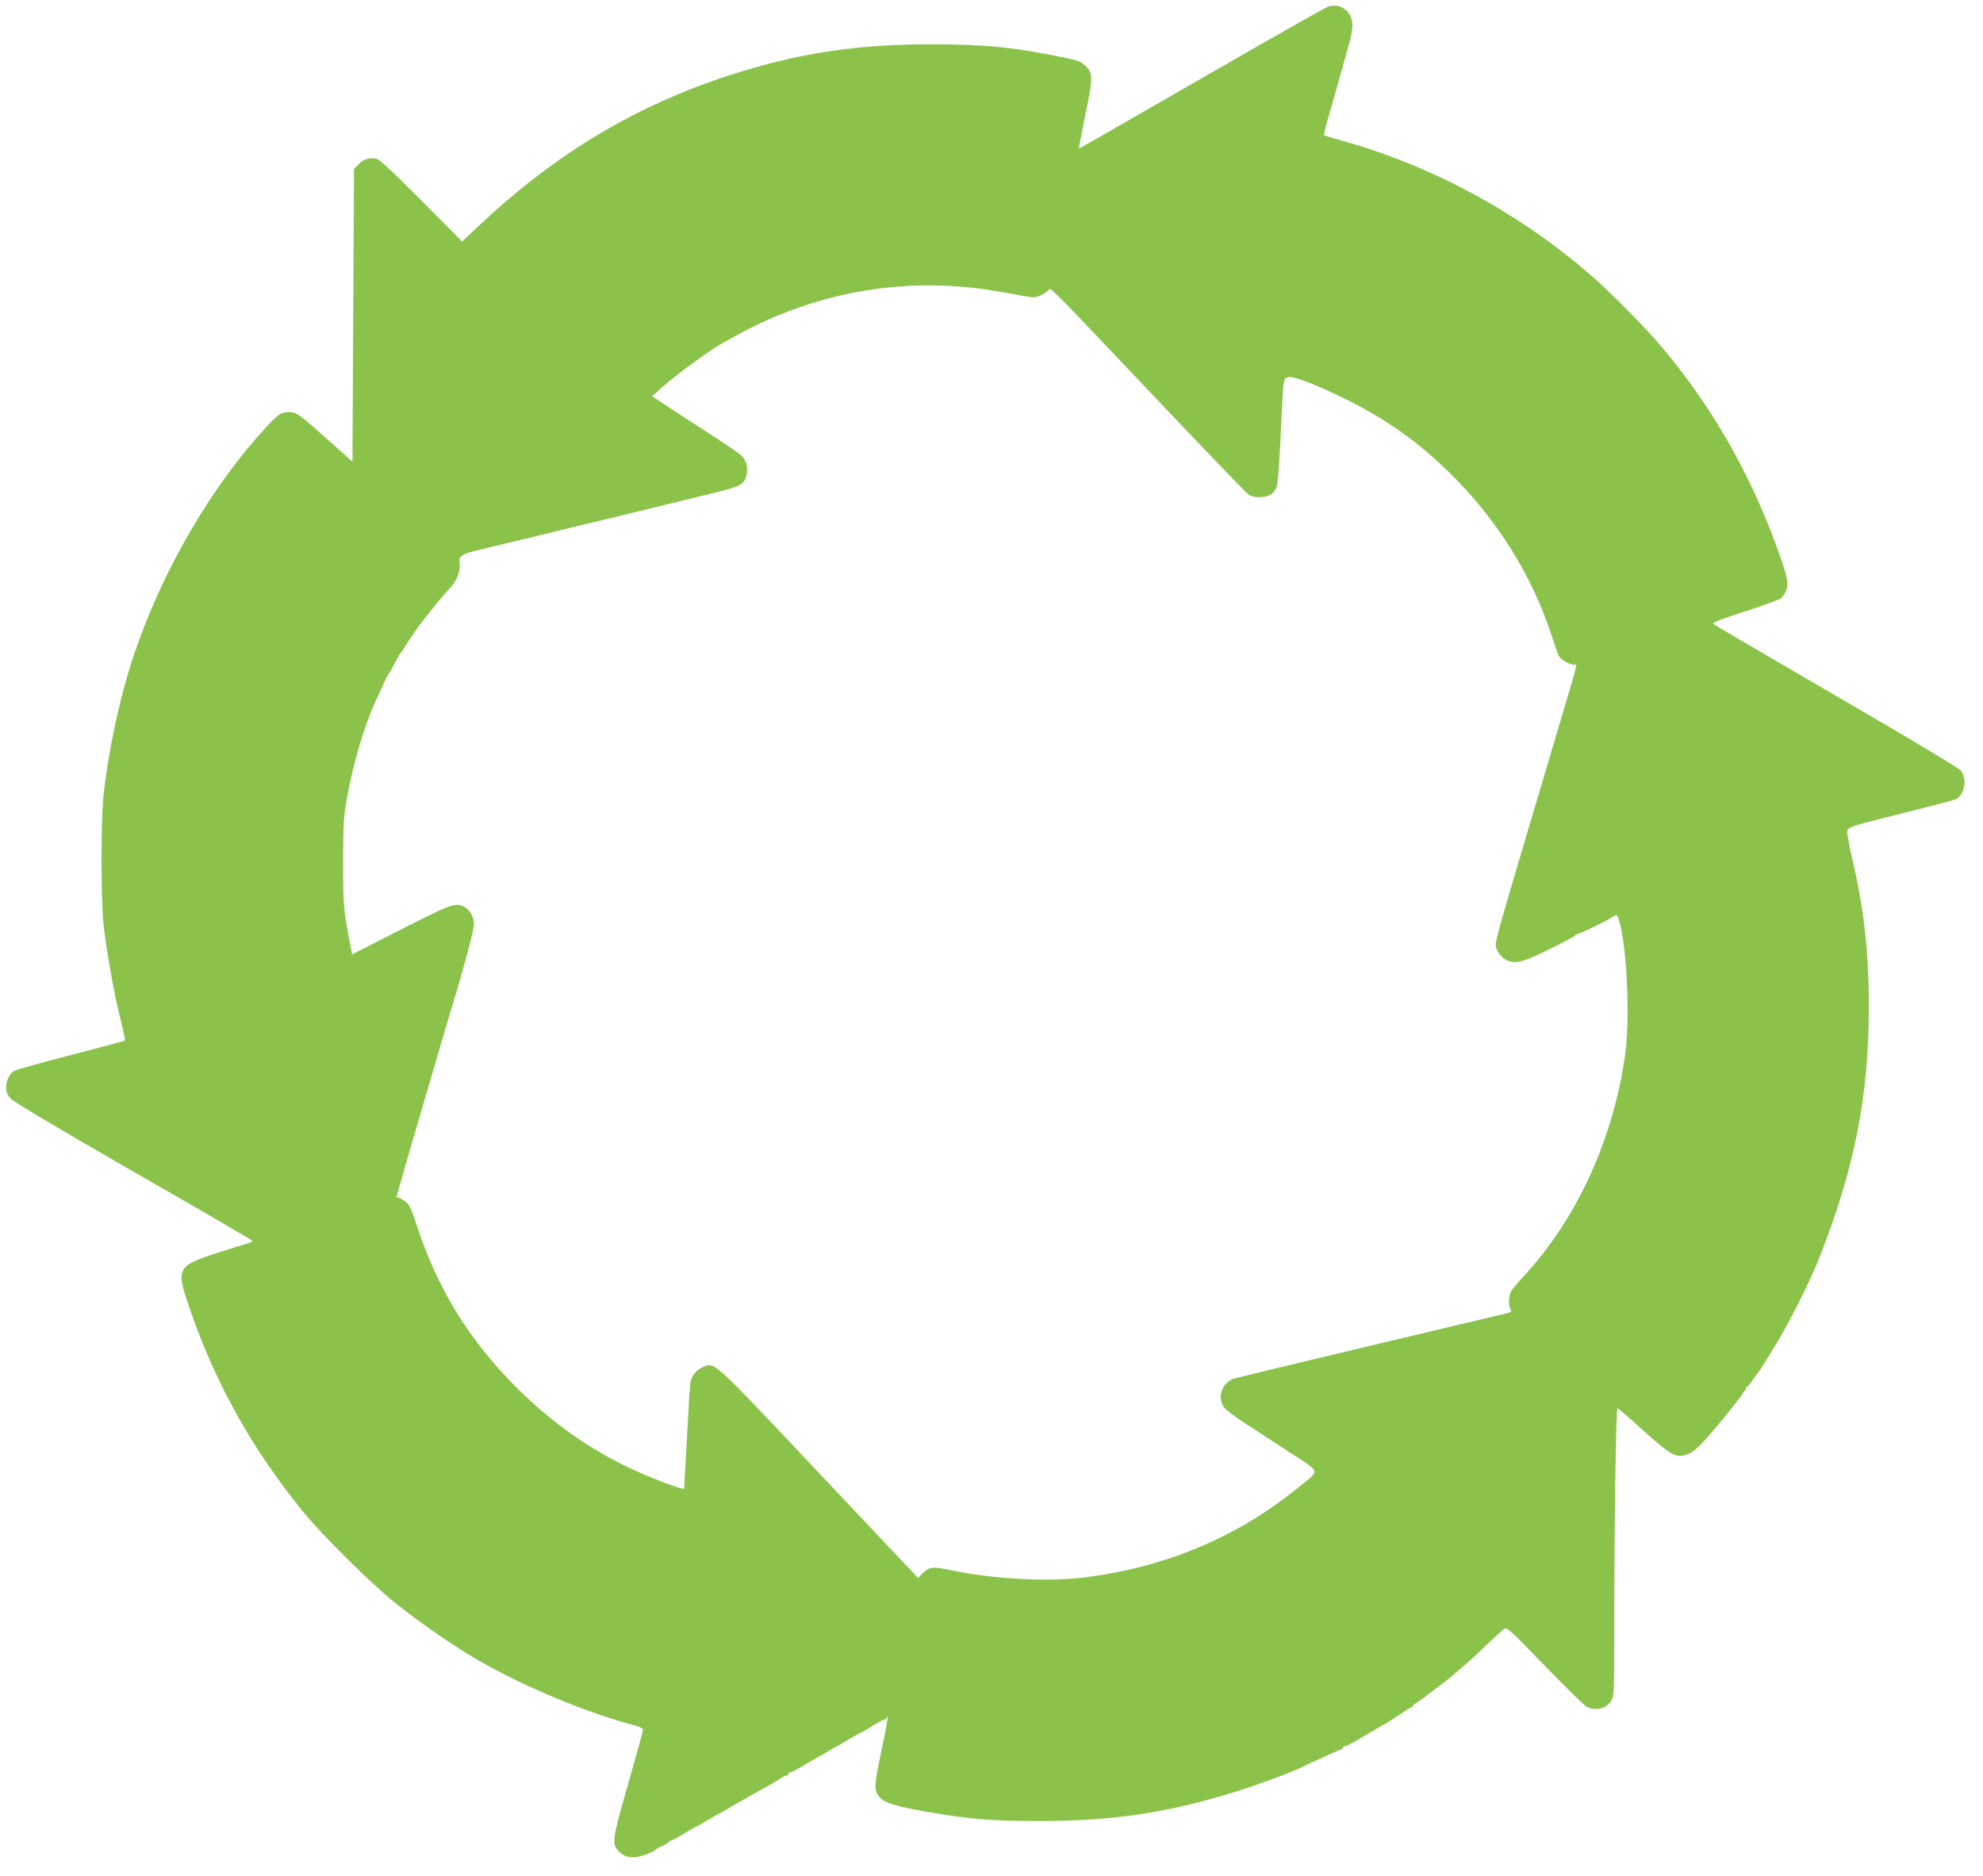 <?xml version="1.0" standalone="no"?>
<!DOCTYPE svg PUBLIC "-//W3C//DTD SVG 20010904//EN"
 "http://www.w3.org/TR/2001/REC-SVG-20010904/DTD/svg10.dtd">
<svg version="1.0" xmlns="http://www.w3.org/2000/svg"
 width="1280pt" height="1211pt" viewBox="0 0 1280 1211"
 preserveAspectRatio="xMidYMid meet">
<g transform="translate(0,1211) scale(0.1,-0.1)"
fill="#8bc34a" stroke="none">
<path d="M8570 12066 c-19 -7 -334 -185 -700 -396 -893 -514 -903 -520 -906
-517 -1 1 18 99 42 217 50 240 50 266 1 315 -27 27 -48 35 -137 53 -325 68
-515 86 -865 86 -476 0 -857 -58 -1285 -196 -609 -196 -1127 -505 -1616 -963
l-121 -114 -262 264 c-188 189 -270 265 -291 270 -45 10 -84 -2 -116 -36 l-29
-30 -5 -945 -5 -944 -135 121 c-209 187 -225 199 -274 199 -48 0 -69 -13 -132
-80 -368 -393 -689 -945 -874 -1500 -87 -263 -159 -596 -192 -895 -17 -159
-17 -671 0 -830 20 -179 67 -442 107 -603 20 -79 34 -146 32 -148 -3 -3 -160
-45 -351 -94 -190 -50 -355 -95 -365 -102 -30 -18 -51 -63 -51 -107 0 -33 7
-48 32 -75 21 -21 325 -202 795 -472 420 -240 763 -440 763 -444 0 -4 -12 -11
-27 -14 -16 -4 -104 -32 -198 -62 -259 -84 -268 -101 -191 -329 166 -495 403
-924 737 -1336 127 -157 446 -473 608 -602 152 -121 378 -277 526 -362 299
-173 713 -345 1023 -425 25 -6 42 -17 42 -26 0 -8 -43 -166 -96 -350 -105
-369 -107 -385 -56 -437 41 -40 95 -46 172 -17 33 12 60 25 60 29 0 4 20 15
45 26 25 11 45 23 45 28 0 4 5 7 12 7 6 0 44 20 84 45 39 25 74 45 78 45 3 0
35 18 71 40 36 22 67 40 70 40 3 0 33 17 67 38 35 21 70 41 78 45 8 4 33 18
55 31 22 13 67 38 100 56 33 18 76 43 95 56 19 13 40 24 47 24 7 0 13 5 13 10
0 6 5 10 11 10 6 0 37 15 68 34 31 19 79 46 106 62 28 15 64 36 80 46 17 10
37 21 45 25 8 4 47 26 86 50 39 24 74 43 77 43 4 0 35 18 69 40 35 22 68 40
75 40 6 0 14 6 16 13 15 36 3 -42 -33 -210 -50 -236 -51 -264 -7 -308 36 -36
109 -57 332 -95 253 -43 389 -54 695 -54 474 0 824 52 1261 188 140 43 349
120 414 151 98 47 245 114 264 120 11 3 21 11 21 16 0 5 7 9 15 9 8 0 66 31
130 70 64 38 118 70 121 70 3 0 42 25 86 55 44 30 84 55 89 55 5 0 9 4 9 8 0
4 12 15 28 24 15 9 38 26 52 37 14 10 57 43 95 72 39 29 72 55 75 58 3 3 34
31 70 61 36 29 106 94 156 143 50 48 101 95 112 102 19 14 34 0 263 -236 133
-138 255 -257 270 -265 58 -30 128 -13 159 38 19 32 20 51 20 509 0 628 11
1379 21 1379 4 0 80 -65 168 -145 184 -165 211 -179 285 -151 32 12 64 39 113
93 98 109 263 316 263 331 0 6 3 12 8 12 4 0 18 17 32 38 14 20 28 39 31 42 4
3 28 39 53 80 26 41 52 84 59 95 92 149 230 422 292 580 226 574 317 1036 318
1610 1 355 -31 638 -109 972 -19 84 -33 161 -30 171 7 22 32 31 211 76 374 94
462 117 486 126 60 25 80 133 35 187 -15 17 -339 212 -790 473 -421 245 -775
452 -788 461 l-22 17 34 16 c19 8 113 40 209 71 96 31 184 64 197 73 12 9 28
34 35 55 16 47 2 105 -73 306 -174 468 -415 885 -727 1256 -107 128 -337 361
-466 472 -462 400 -1016 700 -1595 863 -63 18 -118 34 -122 36 -3 2 4 39 17
82 12 42 44 154 70 247 26 94 58 208 71 254 13 46 24 102 24 125 0 92 -77 152
-160 122z m-2363 -1807 c114 -9 183 -20 410 -61 54 -10 66 -10 103 7 22 10 45
25 49 33 11 20 -11 43 677 -683 323 -341 599 -628 613 -637 33 -23 104 -23
142 -1 15 9 33 31 39 47 10 29 20 172 35 511 8 178 11 194 39 201 57 14 439
-161 641 -294 158 -103 255 -182 394 -316 313 -305 543 -672 671 -1072 17 -53
35 -106 41 -116 13 -25 68 -58 96 -58 26 0 33 32 -82 -355 -456 -1534 -429
-1436 -414 -1480 9 -25 27 -48 49 -63 59 -40 111 -29 297 64 87 43 160 82 161
87 2 4 8 7 13 7 11 0 200 91 209 100 3 3 15 11 27 17 21 12 23 10 37 -40 48
-168 68 -626 37 -847 -76 -553 -312 -1067 -661 -1444 -31 -33 -64 -72 -73 -86
-19 -27 -22 -91 -7 -120 8 -14 5 -19 -13 -24 -12 -3 -411 -98 -887 -211 -476
-113 -877 -210 -893 -216 -73 -30 -101 -125 -55 -184 12 -16 72 -60 132 -100
61 -40 191 -125 290 -189 208 -136 203 -109 41 -239 -389 -313 -846 -503
-1360 -568 -236 -30 -590 -12 -855 44 -127 27 -152 25 -193 -16 l-31 -32 -639
677 c-697 739 -672 717 -750 684 -42 -17 -75 -58 -81 -100 -3 -17 -13 -179
-22 -359 l-18 -328 -25 6 c-53 13 -219 79 -319 126 -270 127 -513 299 -738
523 -312 313 -513 642 -650 1065 -30 93 -41 115 -68 136 -18 14 -38 25 -44 25
-7 0 -12 2 -12 5 0 6 92 326 186 645 41 140 86 293 100 340 55 188 67 227 80
270 70 229 134 471 134 504 0 46 -26 93 -62 112 -55 31 -84 21 -411 -146
l-314 -160 -16 82 c-40 211 -42 235 -42 508 0 243 3 290 23 410 40 227 113
477 187 635 18 39 43 93 55 120 12 28 25 52 29 55 3 3 16 25 29 50 26 50 44
83 53 90 3 3 16 23 29 45 56 94 175 248 298 385 33 37 56 104 49 144 -8 48 9
59 143 91 63 15 232 56 375 90 143 35 310 76 370 90 61 14 220 53 355 86 135
33 311 76 392 96 175 42 201 56 216 112 13 53 1 99 -35 133 -16 14 -111 80
-213 145 -102 66 -224 145 -272 177 l-88 58 28 26 c79 78 339 270 427 318 11
6 47 26 80 44 448 250 958 362 1462 319z"/>
</g>
</svg>
